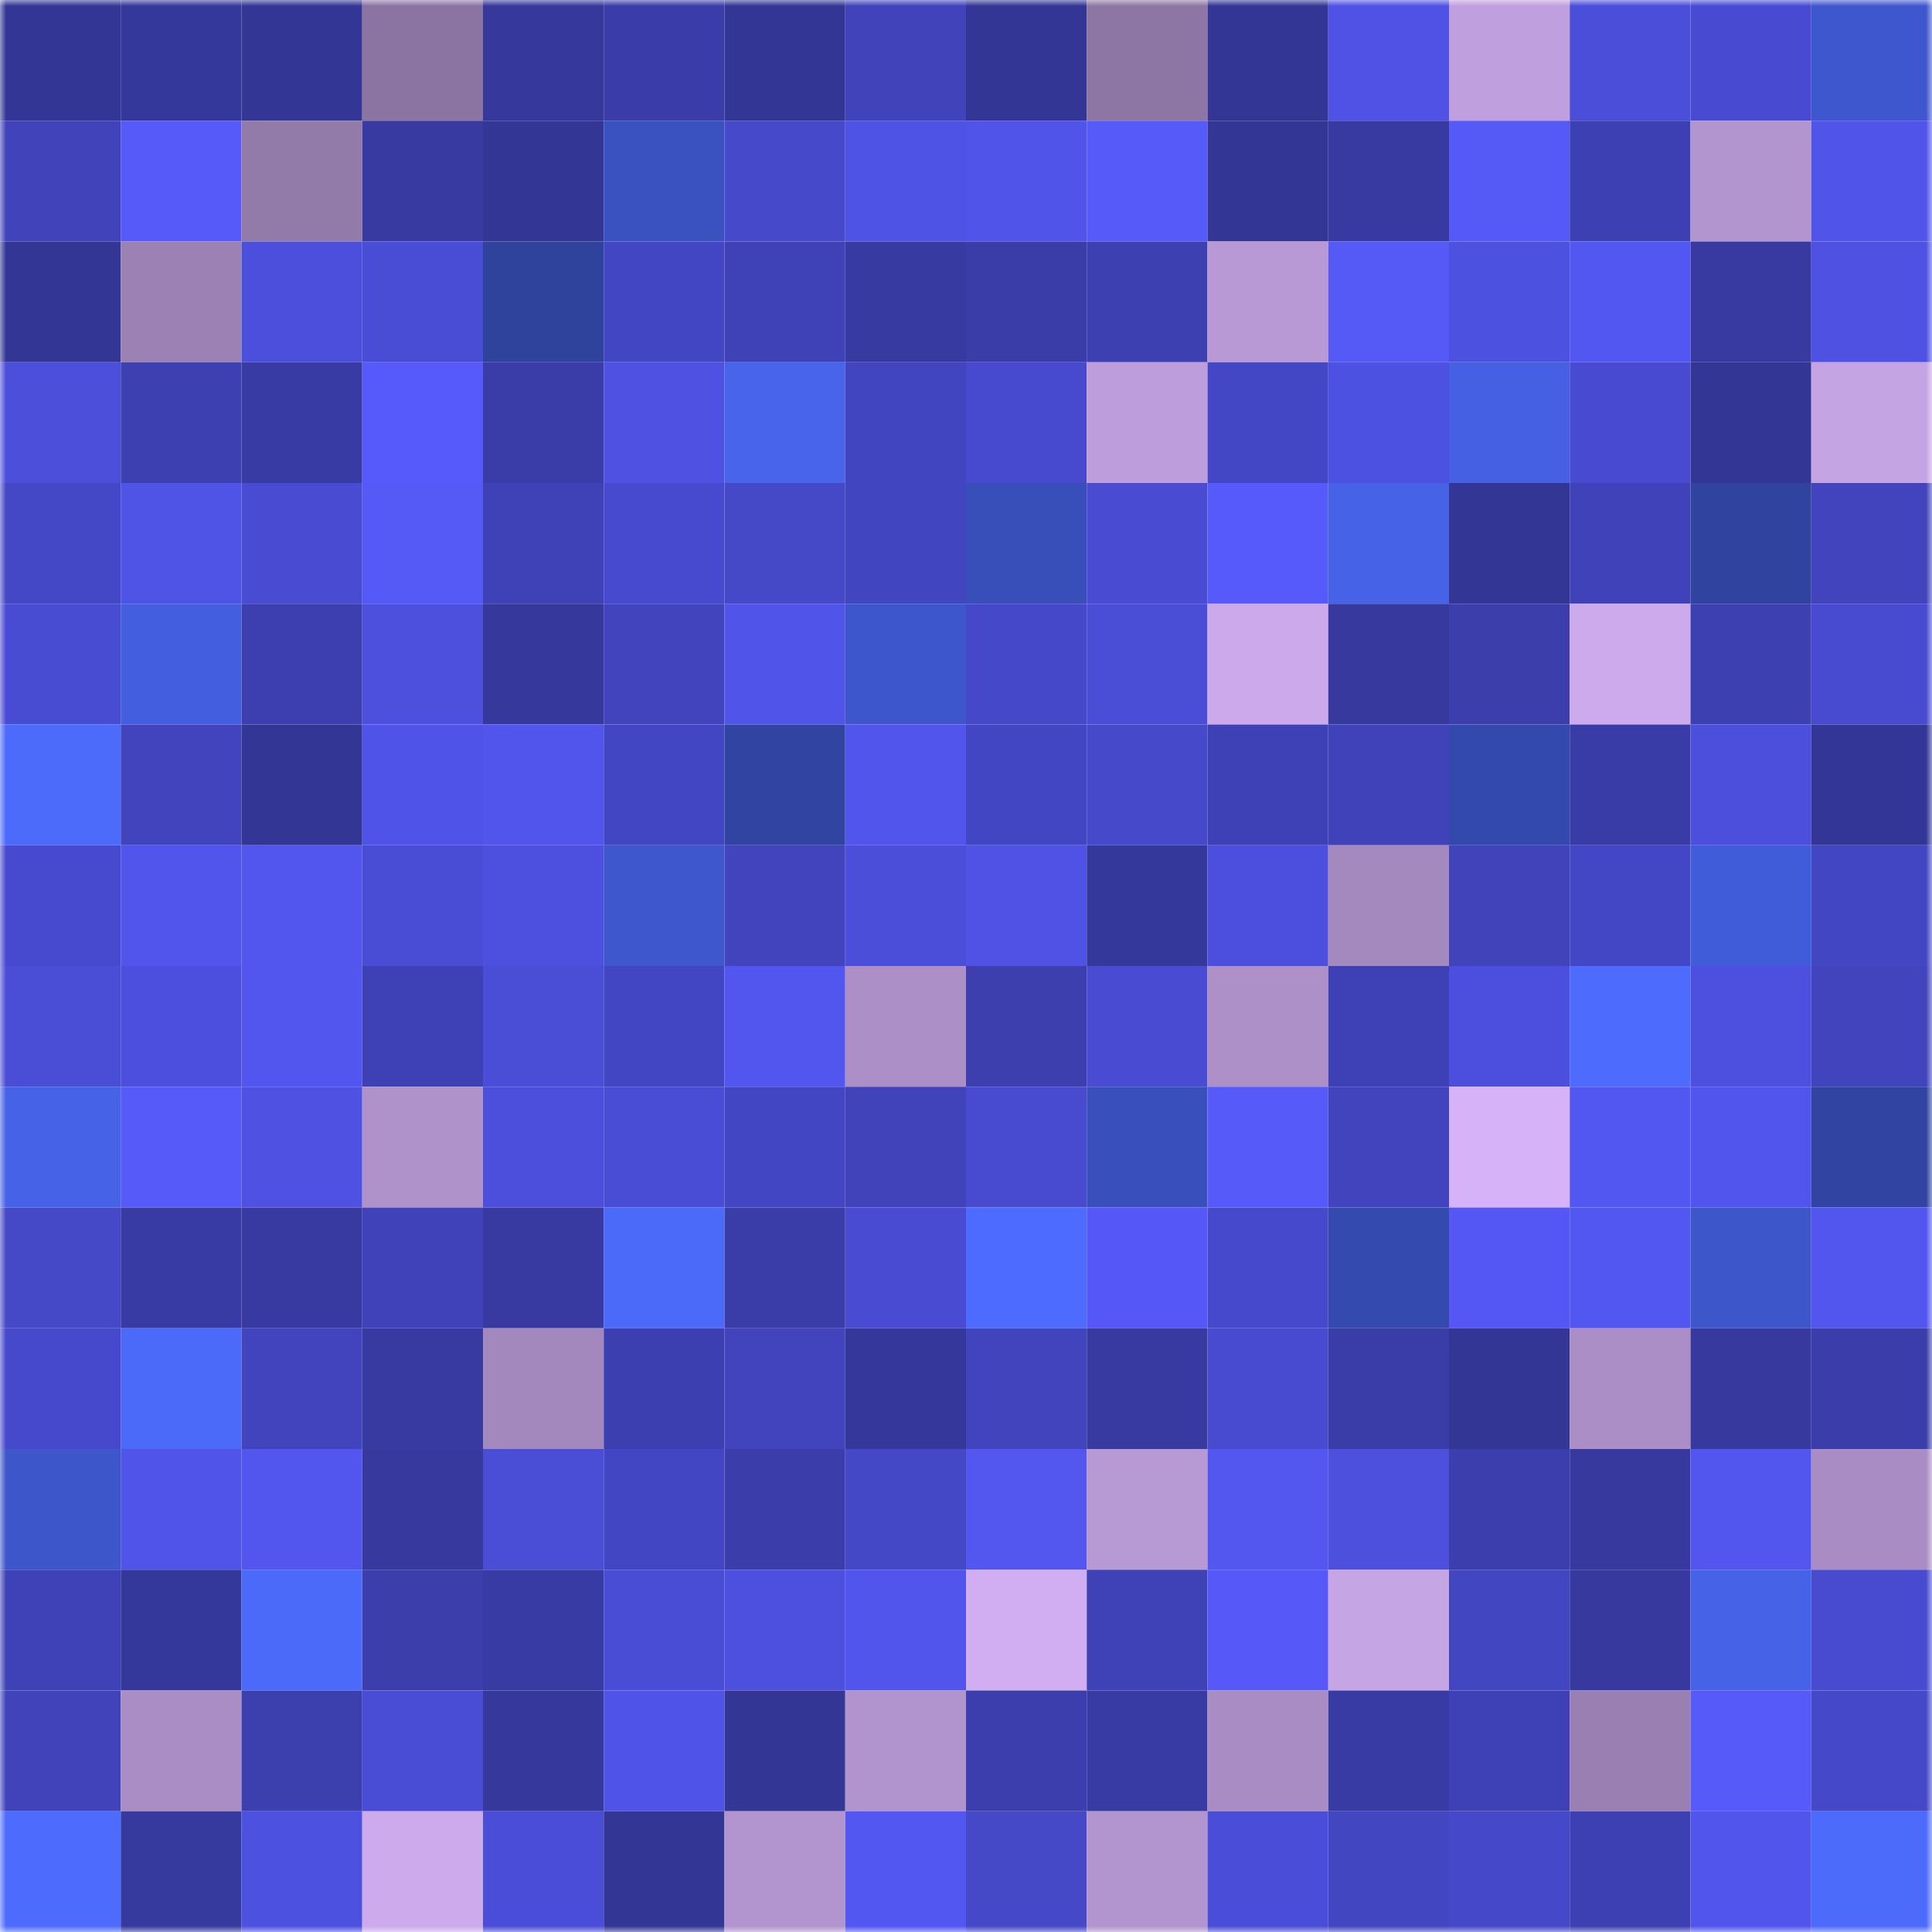<svg viewBox="0 0 160 160" fill="none" role="img" xmlns="http://www.w3.org/2000/svg" width="240" height="240" name="farcaster%2Cshif"><mask id="584903781" mask-type="alpha" maskUnits="userSpaceOnUse" x="0" y="0" width="160" height="160"><rect width="160" height="160" fill="#FFFFFF"></rect></mask><g mask="url(#584903781)"><rect x="0" y="0" width="10" height="10" fill="#343696"></rect><rect x="10" y="0" width="10" height="10" fill="#35389b"></rect><rect x="20" y="0" width="10" height="10" fill="#343696"></rect><rect x="30" y="0" width="10" height="10" fill="#8b74a1"></rect><rect x="40" y="0" width="10" height="10" fill="#36389c"></rect><rect x="50" y="0" width="10" height="10" fill="#3a3da9"></rect><rect x="60" y="0" width="10" height="10" fill="#343696"></rect><rect x="70" y="0" width="10" height="10" fill="#4043b9"></rect><rect x="80" y="0" width="10" height="10" fill="#343696"></rect><rect x="90" y="0" width="10" height="10" fill="#8d76a3"></rect><rect x="100" y="0" width="10" height="10" fill="#343696"></rect><rect x="110" y="0" width="10" height="10" fill="#4f52e4"></rect><rect x="120" y="0" width="10" height="10" fill="#bf9fdd"></rect><rect x="130" y="0" width="10" height="10" fill="#4a4ed8"></rect><rect x="140" y="0" width="10" height="10" fill="#484bd1"></rect><rect x="150" y="0" width="10" height="10" fill="#3e57ce"></rect><rect x="0" y="10" width="10" height="10" fill="#4143bb"></rect><rect x="10" y="10" width="10" height="10" fill="#565af9"></rect><rect x="20" y="10" width="10" height="10" fill="#927aa9"></rect><rect x="30" y="10" width="10" height="10" fill="#383aa2"></rect><rect x="40" y="10" width="10" height="10" fill="#343696"></rect><rect x="50" y="10" width="10" height="10" fill="#3a52c0"></rect><rect x="60" y="10" width="10" height="10" fill="#4649ca"></rect><rect x="70" y="10" width="10" height="10" fill="#4f53e5"></rect><rect x="80" y="10" width="10" height="10" fill="#5054e8"></rect><rect x="90" y="10" width="10" height="10" fill="#565af9"></rect><rect x="100" y="10" width="10" height="10" fill="#343696"></rect><rect x="110" y="10" width="10" height="10" fill="#383aa2"></rect><rect x="120" y="10" width="10" height="10" fill="#5559f6"></rect><rect x="130" y="10" width="10" height="10" fill="#3d40b2"></rect><rect x="140" y="10" width="10" height="10" fill="#b294ce"></rect><rect x="150" y="10" width="10" height="10" fill="#5054e8"></rect><rect x="0" y="20" width="10" height="10" fill="#343696"></rect><rect x="10" y="20" width="10" height="10" fill="#9b81b4"></rect><rect x="20" y="20" width="10" height="10" fill="#4c4fdb"></rect><rect x="30" y="20" width="10" height="10" fill="#494cd4"></rect><rect x="40" y="20" width="10" height="10" fill="#2f429c"></rect><rect x="50" y="20" width="10" height="10" fill="#4346c2"></rect><rect x="60" y="20" width="10" height="10" fill="#3f41b6"></rect><rect x="70" y="20" width="10" height="10" fill="#373aa0"></rect><rect x="80" y="20" width="10" height="10" fill="#3a3ca7"></rect><rect x="90" y="20" width="10" height="10" fill="#3d40b1"></rect><rect x="100" y="20" width="10" height="10" fill="#b899d5"></rect><rect x="110" y="20" width="10" height="10" fill="#5559f6"></rect><rect x="120" y="20" width="10" height="10" fill="#4d51e0"></rect><rect x="130" y="20" width="10" height="10" fill="#5357f1"></rect><rect x="140" y="20" width="10" height="10" fill="#383aa2"></rect><rect x="150" y="20" width="10" height="10" fill="#4e51e2"></rect><rect x="0" y="30" width="10" height="10" fill="#4b4fda"></rect><rect x="10" y="30" width="10" height="10" fill="#3d40b1"></rect><rect x="20" y="30" width="10" height="10" fill="#393ba5"></rect><rect x="30" y="30" width="10" height="10" fill="#565afa"></rect><rect x="40" y="30" width="10" height="10" fill="#3a3ca7"></rect><rect x="50" y="30" width="10" height="10" fill="#4e51e1"></rect><rect x="60" y="30" width="10" height="10" fill="#4764eb"></rect><rect x="70" y="30" width="10" height="10" fill="#4245c0"></rect><rect x="80" y="30" width="10" height="10" fill="#474ace"></rect><rect x="90" y="30" width="10" height="10" fill="#bd9ddb"></rect><rect x="100" y="30" width="10" height="10" fill="#4447c5"></rect><rect x="110" y="30" width="10" height="10" fill="#4d51e1"></rect><rect x="120" y="30" width="10" height="10" fill="#4560e3"></rect><rect x="130" y="30" width="10" height="10" fill="#484bd2"></rect><rect x="140" y="30" width="10" height="10" fill="#343696"></rect><rect x="150" y="30" width="10" height="10" fill="#c5a4e3"></rect><rect x="0" y="40" width="10" height="10" fill="#4447c6"></rect><rect x="10" y="40" width="10" height="10" fill="#4f53e6"></rect><rect x="20" y="40" width="10" height="10" fill="#494cd3"></rect><rect x="30" y="40" width="10" height="10" fill="#5559f6"></rect><rect x="40" y="40" width="10" height="10" fill="#3f42b7"></rect><rect x="50" y="40" width="10" height="10" fill="#474ace"></rect><rect x="60" y="40" width="10" height="10" fill="#4548c7"></rect><rect x="70" y="40" width="10" height="10" fill="#4245c0"></rect><rect x="80" y="40" width="10" height="10" fill="#384eb8"></rect><rect x="90" y="40" width="10" height="10" fill="#494cd3"></rect><rect x="100" y="40" width="10" height="10" fill="#565afa"></rect><rect x="110" y="40" width="10" height="10" fill="#4662e6"></rect><rect x="120" y="40" width="10" height="10" fill="#343696"></rect><rect x="130" y="40" width="10" height="10" fill="#4042b9"></rect><rect x="140" y="40" width="10" height="10" fill="#30439e"></rect><rect x="150" y="40" width="10" height="10" fill="#4144bc"></rect><rect x="0" y="50" width="10" height="10" fill="#484cd2"></rect><rect x="10" y="50" width="10" height="10" fill="#435fdf"></rect><rect x="20" y="50" width="10" height="10" fill="#3d3fb0"></rect><rect x="30" y="50" width="10" height="10" fill="#4c50dd"></rect><rect x="40" y="50" width="10" height="10" fill="#36389c"></rect><rect x="50" y="50" width="10" height="10" fill="#4144bc"></rect><rect x="60" y="50" width="10" height="10" fill="#5054e9"></rect><rect x="70" y="50" width="10" height="10" fill="#3d56cb"></rect><rect x="80" y="50" width="10" height="10" fill="#4548c8"></rect><rect x="90" y="50" width="10" height="10" fill="#4a4dd6"></rect><rect x="100" y="50" width="10" height="10" fill="#cba9ea"></rect><rect x="110" y="50" width="10" height="10" fill="#37399f"></rect><rect x="120" y="50" width="10" height="10" fill="#3b3eab"></rect><rect x="130" y="50" width="10" height="10" fill="#ccaaec"></rect><rect x="140" y="50" width="10" height="10" fill="#3d40b1"></rect><rect x="150" y="50" width="10" height="10" fill="#484bcf"></rect><rect x="0" y="60" width="10" height="10" fill="#4c6bfb"></rect><rect x="10" y="60" width="10" height="10" fill="#4144bd"></rect><rect x="20" y="60" width="10" height="10" fill="#343696"></rect><rect x="30" y="60" width="10" height="10" fill="#5053e7"></rect><rect x="40" y="60" width="10" height="10" fill="#5155eb"></rect><rect x="50" y="60" width="10" height="10" fill="#4346c2"></rect><rect x="60" y="60" width="10" height="10" fill="#3144a1"></rect><rect x="70" y="60" width="10" height="10" fill="#5155eb"></rect><rect x="80" y="60" width="10" height="10" fill="#4346c2"></rect><rect x="90" y="60" width="10" height="10" fill="#4649ca"></rect><rect x="100" y="60" width="10" height="10" fill="#3e41b5"></rect><rect x="110" y="60" width="10" height="10" fill="#3f42b8"></rect><rect x="120" y="60" width="10" height="10" fill="#3449ad"></rect><rect x="130" y="60" width="10" height="10" fill="#393ca6"></rect><rect x="140" y="60" width="10" height="10" fill="#4c4fdb"></rect><rect x="150" y="60" width="10" height="10" fill="#343697"></rect><rect x="0" y="70" width="10" height="10" fill="#474ace"></rect><rect x="10" y="70" width="10" height="10" fill="#5255ec"></rect><rect x="20" y="70" width="10" height="10" fill="#5256ee"></rect><rect x="30" y="70" width="10" height="10" fill="#494cd4"></rect><rect x="40" y="70" width="10" height="10" fill="#4d50de"></rect><rect x="50" y="70" width="10" height="10" fill="#3e57cd"></rect><rect x="60" y="70" width="10" height="10" fill="#4144bc"></rect><rect x="70" y="70" width="10" height="10" fill="#4b4ed9"></rect><rect x="80" y="70" width="10" height="10" fill="#4f52e4"></rect><rect x="90" y="70" width="10" height="10" fill="#35389b"></rect><rect x="100" y="70" width="10" height="10" fill="#4c4fdd"></rect><rect x="110" y="70" width="10" height="10" fill="#a489be"></rect><rect x="120" y="70" width="10" height="10" fill="#4043b9"></rect><rect x="130" y="70" width="10" height="10" fill="#4447c5"></rect><rect x="140" y="70" width="10" height="10" fill="#415cd8"></rect><rect x="150" y="70" width="10" height="10" fill="#4346c3"></rect><rect x="0" y="80" width="10" height="10" fill="#4a4dd6"></rect><rect x="10" y="80" width="10" height="10" fill="#4c4fdd"></rect><rect x="20" y="80" width="10" height="10" fill="#5256ef"></rect><rect x="30" y="80" width="10" height="10" fill="#3e41b5"></rect><rect x="40" y="80" width="10" height="10" fill="#4a4ed7"></rect><rect x="50" y="80" width="10" height="10" fill="#4346c2"></rect><rect x="60" y="80" width="10" height="10" fill="#5256ee"></rect><rect x="70" y="80" width="10" height="10" fill="#ab8fc6"></rect><rect x="80" y="80" width="10" height="10" fill="#3d3faf"></rect><rect x="90" y="80" width="10" height="10" fill="#494cd3"></rect><rect x="100" y="80" width="10" height="10" fill="#ad90c7"></rect><rect x="110" y="80" width="10" height="10" fill="#3e41b5"></rect><rect x="120" y="80" width="10" height="10" fill="#4c4fdd"></rect><rect x="130" y="80" width="10" height="10" fill="#4d6cfd"></rect><rect x="140" y="80" width="10" height="10" fill="#4d50df"></rect><rect x="150" y="80" width="10" height="10" fill="#4144bc"></rect><rect x="0" y="90" width="10" height="10" fill="#4662e6"></rect><rect x="10" y="90" width="10" height="10" fill="#565af9"></rect><rect x="20" y="90" width="10" height="10" fill="#4e51e2"></rect><rect x="30" y="90" width="10" height="10" fill="#b092cb"></rect><rect x="40" y="90" width="10" height="10" fill="#4c4fdc"></rect><rect x="50" y="90" width="10" height="10" fill="#494dd5"></rect><rect x="60" y="90" width="10" height="10" fill="#4346c3"></rect><rect x="70" y="90" width="10" height="10" fill="#4043b9"></rect><rect x="80" y="90" width="10" height="10" fill="#484bd0"></rect><rect x="90" y="90" width="10" height="10" fill="#3950bc"></rect><rect x="100" y="90" width="10" height="10" fill="#565af9"></rect><rect x="110" y="90" width="10" height="10" fill="#4244be"></rect><rect x="120" y="90" width="10" height="10" fill="#d6b2f8"></rect><rect x="130" y="90" width="10" height="10" fill="#5357f1"></rect><rect x="140" y="90" width="10" height="10" fill="#5255ed"></rect><rect x="150" y="90" width="10" height="10" fill="#3144a1"></rect><rect x="0" y="100" width="10" height="10" fill="#4548c7"></rect><rect x="10" y="100" width="10" height="10" fill="#393ba4"></rect><rect x="20" y="100" width="10" height="10" fill="#383aa2"></rect><rect x="30" y="100" width="10" height="10" fill="#3f42b8"></rect><rect x="40" y="100" width="10" height="10" fill="#383aa2"></rect><rect x="50" y="100" width="10" height="10" fill="#4c6afa"></rect><rect x="60" y="100" width="10" height="10" fill="#3a3ca8"></rect><rect x="70" y="100" width="10" height="10" fill="#494cd2"></rect><rect x="80" y="100" width="10" height="10" fill="#4d6cff"></rect><rect x="90" y="100" width="10" height="10" fill="#5558f6"></rect><rect x="100" y="100" width="10" height="10" fill="#4649cc"></rect><rect x="110" y="100" width="10" height="10" fill="#354aaf"></rect><rect x="120" y="100" width="10" height="10" fill="#5457f3"></rect><rect x="130" y="100" width="10" height="10" fill="#5357f1"></rect><rect x="140" y="100" width="10" height="10" fill="#3d56ca"></rect><rect x="150" y="100" width="10" height="10" fill="#5256ef"></rect><rect x="0" y="110" width="10" height="10" fill="#4649cb"></rect><rect x="10" y="110" width="10" height="10" fill="#4b6af9"></rect><rect x="20" y="110" width="10" height="10" fill="#4144bd"></rect><rect x="30" y="110" width="10" height="10" fill="#383aa2"></rect><rect x="40" y="110" width="10" height="10" fill="#a388bd"></rect><rect x="50" y="110" width="10" height="10" fill="#3c3faf"></rect><rect x="60" y="110" width="10" height="10" fill="#4144bc"></rect><rect x="70" y="110" width="10" height="10" fill="#35379a"></rect><rect x="80" y="110" width="10" height="10" fill="#4144bc"></rect><rect x="90" y="110" width="10" height="10" fill="#383aa1"></rect><rect x="100" y="110" width="10" height="10" fill="#484bd0"></rect><rect x="110" y="110" width="10" height="10" fill="#3a3ca8"></rect><rect x="120" y="110" width="10" height="10" fill="#343696"></rect><rect x="130" y="110" width="10" height="10" fill="#ab8ec5"></rect><rect x="140" y="110" width="10" height="10" fill="#37399f"></rect><rect x="150" y="110" width="10" height="10" fill="#3b3daa"></rect><rect x="0" y="120" width="10" height="10" fill="#3d56ca"></rect><rect x="10" y="120" width="10" height="10" fill="#5054e9"></rect><rect x="20" y="120" width="10" height="10" fill="#5256ef"></rect><rect x="30" y="120" width="10" height="10" fill="#37399f"></rect><rect x="40" y="120" width="10" height="10" fill="#4a4dd5"></rect><rect x="50" y="120" width="10" height="10" fill="#4346c2"></rect><rect x="60" y="120" width="10" height="10" fill="#3b3daa"></rect><rect x="70" y="120" width="10" height="10" fill="#4447c6"></rect><rect x="80" y="120" width="10" height="10" fill="#5356ef"></rect><rect x="90" y="120" width="10" height="10" fill="#b799d4"></rect><rect x="100" y="120" width="10" height="10" fill="#5356ef"></rect><rect x="110" y="120" width="10" height="10" fill="#4c50dd"></rect><rect x="120" y="120" width="10" height="10" fill="#3c3eae"></rect><rect x="130" y="120" width="10" height="10" fill="#37399f"></rect><rect x="140" y="120" width="10" height="10" fill="#5256ef"></rect><rect x="150" y="120" width="10" height="10" fill="#a98cc3"></rect><rect x="0" y="130" width="10" height="10" fill="#3f42b7"></rect><rect x="10" y="130" width="10" height="10" fill="#35389b"></rect><rect x="20" y="130" width="10" height="10" fill="#4c6afa"></rect><rect x="30" y="130" width="10" height="10" fill="#3b3eab"></rect><rect x="40" y="130" width="10" height="10" fill="#383ba3"></rect><rect x="50" y="130" width="10" height="10" fill="#494dd5"></rect><rect x="60" y="130" width="10" height="10" fill="#4d50de"></rect><rect x="70" y="130" width="10" height="10" fill="#5155eb"></rect><rect x="80" y="130" width="10" height="10" fill="#d1aef1"></rect><rect x="90" y="130" width="10" height="10" fill="#3f42b7"></rect><rect x="100" y="130" width="10" height="10" fill="#5659f8"></rect><rect x="110" y="130" width="10" height="10" fill="#c6a5e5"></rect><rect x="120" y="130" width="10" height="10" fill="#4346c1"></rect><rect x="130" y="130" width="10" height="10" fill="#37399f"></rect><rect x="140" y="130" width="10" height="10" fill="#4663e8"></rect><rect x="150" y="130" width="10" height="10" fill="#484bcf"></rect><rect x="0" y="140" width="10" height="10" fill="#4043ba"></rect><rect x="10" y="140" width="10" height="10" fill="#a98dc4"></rect><rect x="20" y="140" width="10" height="10" fill="#3c3fae"></rect><rect x="30" y="140" width="10" height="10" fill="#494cd4"></rect><rect x="40" y="140" width="10" height="10" fill="#36389c"></rect><rect x="50" y="140" width="10" height="10" fill="#5053e8"></rect><rect x="60" y="140" width="10" height="10" fill="#343696"></rect><rect x="70" y="140" width="10" height="10" fill="#b193cd"></rect><rect x="80" y="140" width="10" height="10" fill="#3c3ead"></rect><rect x="90" y="140" width="10" height="10" fill="#393ba4"></rect><rect x="100" y="140" width="10" height="10" fill="#a88cc3"></rect><rect x="110" y="140" width="10" height="10" fill="#393ba5"></rect><rect x="120" y="140" width="10" height="10" fill="#3e41b5"></rect><rect x="130" y="140" width="10" height="10" fill="#9a80b2"></rect><rect x="140" y="140" width="10" height="10" fill="#565af9"></rect><rect x="150" y="140" width="10" height="10" fill="#4548c9"></rect><rect x="0" y="150" width="10" height="10" fill="#4d6cfe"></rect><rect x="10" y="150" width="10" height="10" fill="#36399e"></rect><rect x="20" y="150" width="10" height="10" fill="#4d51e0"></rect><rect x="30" y="150" width="10" height="10" fill="#ccaaec"></rect><rect x="40" y="150" width="10" height="10" fill="#4a4dd7"></rect><rect x="50" y="150" width="10" height="10" fill="#343696"></rect><rect x="60" y="150" width="10" height="10" fill="#b294ce"></rect><rect x="70" y="150" width="10" height="10" fill="#5357f2"></rect><rect x="80" y="150" width="10" height="10" fill="#4548c7"></rect><rect x="90" y="150" width="10" height="10" fill="#b294ce"></rect><rect x="100" y="150" width="10" height="10" fill="#4a4dd7"></rect><rect x="110" y="150" width="10" height="10" fill="#4346c1"></rect><rect x="120" y="150" width="10" height="10" fill="#4548c9"></rect><rect x="130" y="150" width="10" height="10" fill="#3d40b2"></rect><rect x="140" y="150" width="10" height="10" fill="#5155eb"></rect><rect x="150" y="150" width="10" height="10" fill="#4c6bfb"></rect></g></svg>